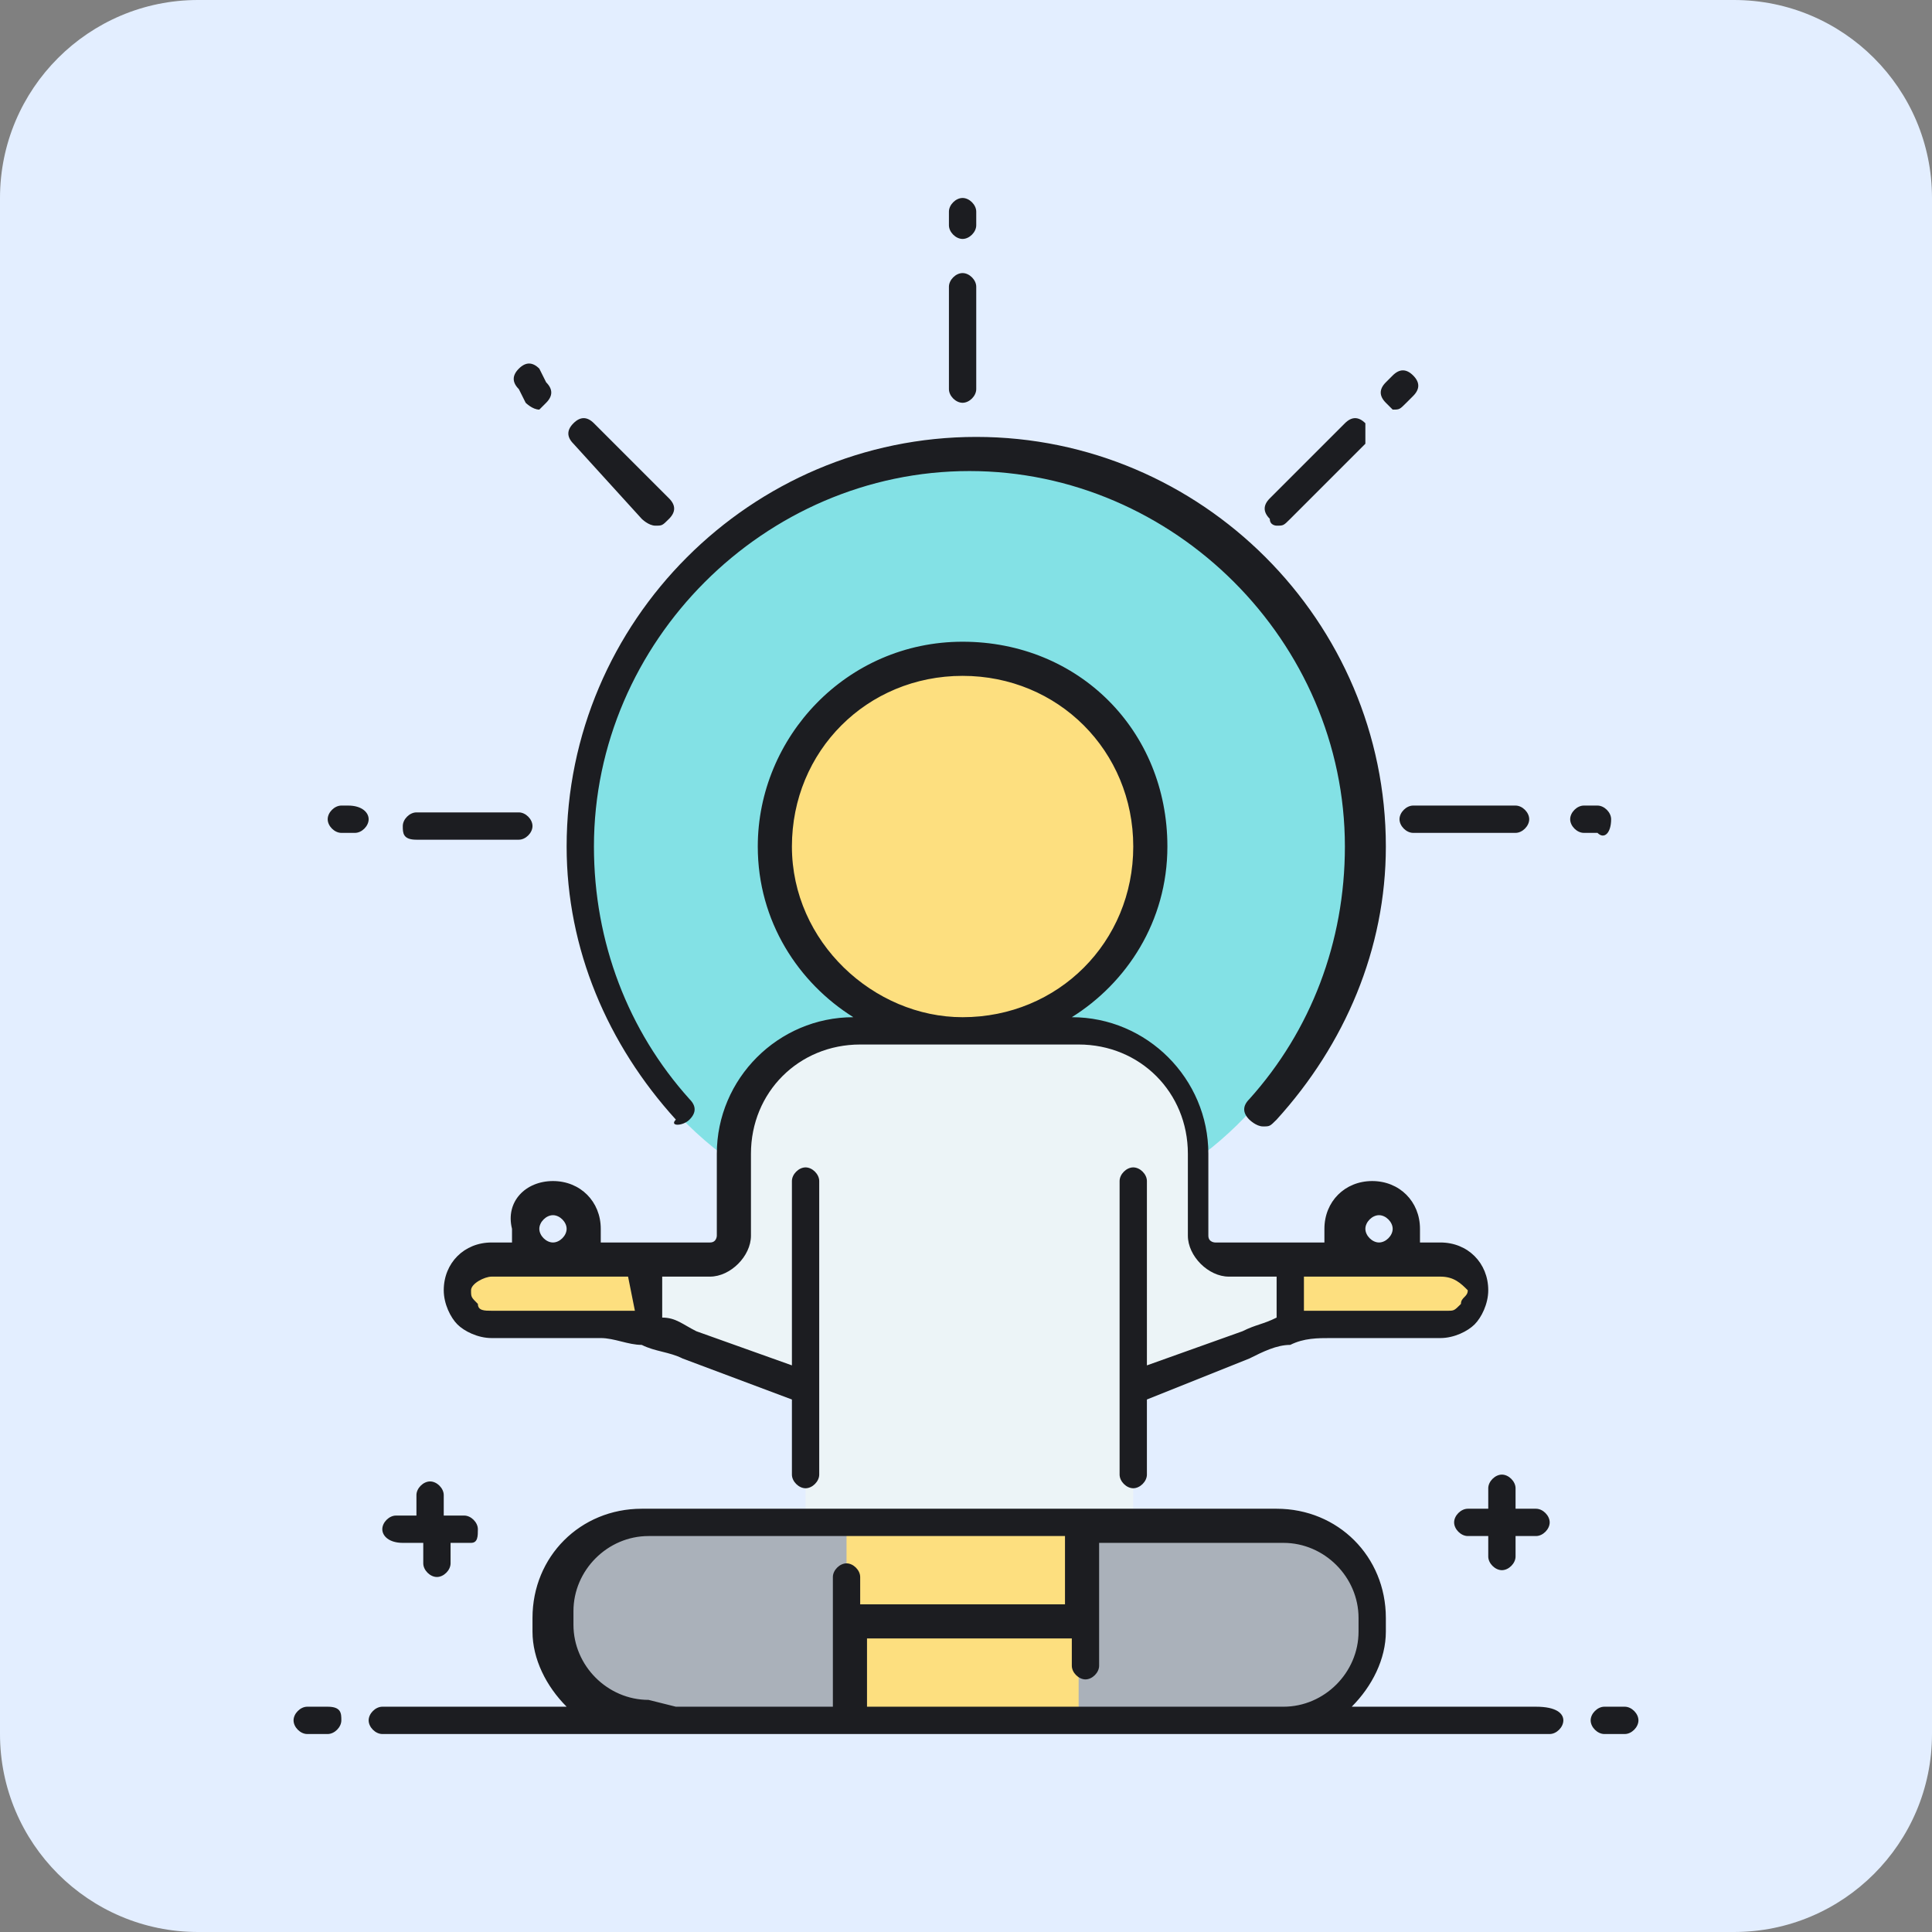 <?xml version="1.0" encoding="UTF-8"?>
<!-- Generator: Adobe Illustrator 28.2.0, SVG Export Plug-In . SVG Version: 6.00 Build 0)  -->
<svg xmlns="http://www.w3.org/2000/svg" xmlns:xlink="http://www.w3.org/1999/xlink" version="1.1" id="Layer_1" x="0px" y="0px" viewBox="0 0 28.3 28.3" style="enable-background:new 0 0 28.3 28.3;" xml:space="preserve">
<rect x="0" y="0" width="28.3" height="28.3" fill="#808080" stroke="none"/>
<style type="text/css">
	.st0{fill:#E3EEFF;}
	.st1{fill:#ECF4F7;}
	.st2{fill:#FDDF7F;}
	.st3{fill:#83E1E5;}
	.st4{fill:#AAB1BA;}
	.st5{fill:#1C1D21;}
</style>
<g id="Layer_1_00000055684773347894191880000002536233673087574696_">
	<path class="st0" d="M25.4,28.3H2.9C1.3,28.3,0,27,0,25.4V2.9C0,1.3,1.3,0,2.9,0h22.5c1.6,0,2.9,1.3,2.9,2.9v22.5   C28.3,27,27,28.3,25.4,28.3z"></path>
</g>
<g>
	<g>
		<path class="st1" d="M21.1,18.5h-3.2c-0.2,0-0.4-0.2-0.4-0.4v-1.2c0-1-0.8-1.8-1.8-1.8h-1.6h-1.6c-1,0-1.8,0.8-1.8,1.8v1.2    c0,0.2-0.2,0.4-0.4,0.4H7.2c-0.3,0-0.5,0.2-0.5,0.4c0,0.3,0.2,0.5,0.5,0.5l1.6,0c0.5,0,0.9,0.1,1.3,0.3l1.7,0.7v2h2.4h2.4v-2    l1.7-0.7c0.4-0.2,0.9-0.3,1.3-0.3l1.6,0c0.3,0,0.5-0.2,0.5-0.5C21.6,18.7,21.4,18.5,21.1,18.5z"></path>
	</g>
	<g>
		<path class="st2" d="M9.4,18.5H7.2c-0.3,0-0.5,0.2-0.5,0.5c0,0.3,0.2,0.5,0.5,0.5l1.6,0c0.2,0,0.5,0,0.7,0.1V18.5z"></path>
	</g>
	<g>
		<circle class="st2" cx="14.1" cy="12.4" r="2.7"></circle>
	</g>
	<g>
		<path class="st3" d="M12.5,15.1h1.6c-1.5,0-2.7-1.2-2.7-2.7c0-1.5,1.2-2.7,2.7-2.7s2.7,1.2,2.7,2.7c0,1.5-1.2,2.7-2.7,2.7h1.6    c1,0,1.8,0.8,1.8,1.8V17c1.4-1,2.3-2.7,2.3-4.6c0-3.2-2.6-5.7-5.7-5.7s-5.7,2.6-5.7,5.7c0,1.9,0.9,3.6,2.3,4.6v-0.1    C10.7,15.9,11.5,15.1,12.5,15.1z"></path>
	</g>
	<g>
		<path class="st4" d="M18.8,25.2H9.5c-0.7,0-1.3-0.6-1.3-1.3v-0.2c0-0.7,0.6-1.3,1.3-1.3h9.3c0.7,0,1.3,0.6,1.3,1.3v0.2    C20.2,24.6,19.6,25.2,18.8,25.2z"></path>
	</g>
	<g>
		<rect x="12.4" y="22.4" class="st2" width="3.4" height="2.9"></rect>
	</g>
	<g>
		<path class="st2" d="M18.9,18.5h2.3c0.3,0,0.5,0.2,0.5,0.5c0,0.3-0.2,0.5-0.5,0.5l-1.6,0c-0.2,0-0.5,0-0.7,0.1V18.5z"></path>
	</g>
	<path class="st5" d="M5.6,22.4c0-0.1,0.1-0.2,0.2-0.2h0.3v-0.3c0-0.1,0.1-0.2,0.2-0.2c0.1,0,0.2,0.1,0.2,0.2v0.3h0.3   c0.1,0,0.2,0.1,0.2,0.2S7,22.6,6.9,22.6H6.6v0.3c0,0.1-0.1,0.2-0.2,0.2c-0.1,0-0.2-0.1-0.2-0.2v-0.3H5.9   C5.7,22.6,5.6,22.5,5.6,22.4z M22.2,22.1v-0.3c0-0.1-0.1-0.2-0.2-0.2s-0.2,0.1-0.2,0.2v0.3h-0.3c-0.1,0-0.2,0.1-0.2,0.2   s0.1,0.2,0.2,0.2h0.3v0.3c0,0.1,0.1,0.2,0.2,0.2s0.2-0.1,0.2-0.2v-0.3h0.3c0.1,0,0.2-0.1,0.2-0.2s-0.1-0.2-0.2-0.2H22.2z    M10.1,16.4c0.1-0.1,0.1-0.2,0-0.3c-0.9-1-1.4-2.3-1.4-3.7c0-3,2.5-5.5,5.5-5.5s5.5,2.5,5.5,5.5c0,1.4-0.5,2.7-1.4,3.7   c-0.1,0.1-0.1,0.2,0,0.3c0,0,0.1,0.1,0.2,0.1c0.1,0,0.1,0,0.2-0.1c1-1.1,1.6-2.5,1.6-4c0-3.3-2.7-6-6-6s-6,2.7-6,6   c0,1.5,0.6,2.9,1.6,4C9.8,16.5,10,16.5,10.1,16.4z M4.8,25H4.5c-0.1,0-0.2,0.1-0.2,0.2s0.1,0.2,0.2,0.2h0.3c0.1,0,0.2-0.1,0.2-0.2   S5,25,4.8,25z M22.9,25.2c0,0.1-0.1,0.2-0.2,0.2h-3.8h-0.4H9.9H9.5H5.6c-0.1,0-0.2-0.1-0.2-0.2S5.5,25,5.6,25h2.7   c-0.3-0.3-0.5-0.7-0.5-1.1v-0.2c0-0.9,0.7-1.6,1.6-1.6h9.3c0.9,0,1.6,0.7,1.6,1.6v0.2c0,0.4-0.2,0.8-0.5,1.1h2.7   C22.8,25,22.9,25.1,22.9,25.2z M9.9,25h2.3v-1.9c0-0.1,0.1-0.2,0.2-0.2s0.2,0.1,0.2,0.2v0.4h3v-1H9.5c-0.6,0-1.1,0.5-1.1,1.1v0.2   c0,0.6,0.5,1.1,1.1,1.1L9.9,25L9.9,25z M18.8,25c0.6,0,1.1-0.5,1.1-1.1v-0.2c0-0.6-0.5-1.1-1.1-1.1h-2.7v1.8c0,0.1-0.1,0.2-0.2,0.2   s-0.2-0.1-0.2-0.2V24h-3v1h5.8H18.8z M23.8,25h-0.3c-0.1,0-0.2,0.1-0.2,0.2s0.1,0.2,0.2,0.2h0.3c0.1,0,0.2-0.1,0.2-0.2   S23.9,25,23.8,25z M8.1,17.3c0.4,0,0.7,0.3,0.7,0.7c0,0.1,0,0.2,0,0.2h1.6c0.1,0,0.1-0.1,0.1-0.1v-1.2c0-1.1,0.9-2,2-2h0   c-0.8-0.5-1.4-1.4-1.4-2.5c0-1.6,1.3-3,3-3s3,1.3,3,3c0,1.1-0.6,2-1.4,2.5h0c1.1,0,2,0.9,2,2v1.2c0,0.1,0.1,0.1,0.1,0.1h1.6   c0-0.1,0-0.2,0-0.2c0-0.4,0.3-0.7,0.7-0.7c0.4,0,0.7,0.3,0.7,0.7c0,0.1,0,0.2,0,0.2h0.3c0.4,0,0.7,0.3,0.7,0.7   c0,0.2-0.1,0.4-0.2,0.5c-0.1,0.1-0.3,0.2-0.5,0.2l-1.6,0c-0.2,0-0.4,0-0.6,0.1c0,0,0,0,0,0c-0.2,0-0.4,0.1-0.6,0.2l-1.5,0.6v1.1   c0,0.1-0.1,0.2-0.2,0.2c-0.1,0-0.2-0.1-0.2-0.2v-1.3c0,0,0,0,0,0v-3c0-0.1,0.1-0.2,0.2-0.2s0.2,0.1,0.2,0.2V20l1.4-0.5   c0.2-0.1,0.3-0.1,0.5-0.2v-0.6h-0.7c-0.3,0-0.6-0.3-0.6-0.6v-1.2c0-0.9-0.7-1.6-1.6-1.6h-3.2c-0.9,0-1.6,0.7-1.6,1.6v1.2   c0,0.3-0.3,0.6-0.6,0.6H9.7v0.6c0.2,0,0.3,0.1,0.5,0.2l1.4,0.5v-2.7c0-0.1,0.1-0.2,0.2-0.2s0.2,0.1,0.2,0.2v3v0.1v1.2   c0,0.1-0.1,0.2-0.2,0.2s-0.2-0.1-0.2-0.2v-1.1L10,19.9c-0.2-0.1-0.4-0.1-0.6-0.2c0,0,0,0,0,0c-0.2,0-0.4-0.1-0.6-0.1l-1.6,0   c-0.2,0-0.4-0.1-0.5-0.2c-0.1-0.1-0.2-0.3-0.2-0.5c0-0.4,0.3-0.7,0.7-0.7h0.3c0-0.1,0-0.2,0-0.2C7.4,17.6,7.7,17.3,8.1,17.3z    M20,18c0,0.1,0.1,0.2,0.2,0.2s0.2-0.1,0.2-0.2s-0.1-0.2-0.2-0.2S20,17.9,20,18z M21.1,18.7h-2v0.5c0.2,0,0.3,0,0.5,0l1.6,0   c0.1,0,0.1,0,0.2-0.1c0-0.1,0.1-0.1,0.1-0.2C21.4,18.8,21.3,18.7,21.1,18.7z M14.1,14.9c1.4,0,2.5-1.1,2.5-2.5s-1.1-2.5-2.5-2.5   s-2.5,1.1-2.5,2.5S12.8,14.9,14.1,14.9z M9.2,18.7h-2c-0.1,0-0.3,0.1-0.3,0.2c0,0.1,0,0.1,0.1,0.2c0,0.1,0.1,0.1,0.2,0.1l1.6,0   c0.2,0,0.3,0,0.5,0L9.2,18.7L9.2,18.7z M7.9,18c0,0.1,0.1,0.2,0.2,0.2c0.1,0,0.2-0.1,0.2-0.2s-0.1-0.2-0.2-0.2   C8,17.8,7.9,17.9,7.9,18z M13.9,4.2v1.5c0,0.1,0.1,0.2,0.2,0.2s0.2-0.1,0.2-0.2V4.2c0-0.1-0.1-0.2-0.2-0.2S13.9,4.1,13.9,4.2z    M14.1,3.5c0.1,0,0.2-0.1,0.2-0.2V3.1c0-0.1-0.1-0.2-0.2-0.2s-0.2,0.1-0.2,0.2v0.2C13.9,3.4,14,3.5,14.1,3.5z M18.7,7.7   c0.1,0,0.1,0,0.2-0.1L20,6.5C20,6.5,20,6.3,20,6.2c-0.1-0.1-0.2-0.1-0.3,0l-1.1,1.1c-0.1,0.1-0.1,0.2,0,0.3   C18.6,7.7,18.7,7.7,18.7,7.7z M20.4,6c0.1,0,0.1,0,0.2-0.1l0.1-0.1c0.1-0.1,0.1-0.2,0-0.3c-0.1-0.1-0.2-0.1-0.3,0l-0.1,0.1   c-0.1,0.1-0.1,0.2,0,0.3C20.3,5.9,20.4,6,20.4,6z M20.5,12c0,0.1,0.1,0.2,0.2,0.2h1.5c0.1,0,0.2-0.1,0.2-0.2s-0.1-0.2-0.2-0.2h-1.5   C20.6,11.8,20.5,11.9,20.5,12z M23.6,12c0-0.1-0.1-0.2-0.2-0.2h-0.2c-0.1,0-0.2,0.1-0.2,0.2s0.1,0.2,0.2,0.2h0.2   C23.5,12.3,23.6,12.2,23.6,12z M6.1,12.3h1.5c0.1,0,0.2-0.1,0.2-0.2s-0.1-0.2-0.2-0.2H6.1c-0.1,0-0.2,0.1-0.2,0.2   S5.9,12.3,6.1,12.3z M5.1,11.8H5c-0.1,0-0.2,0.1-0.2,0.2s0.1,0.2,0.2,0.2h0.2c0.1,0,0.2-0.1,0.2-0.2S5.3,11.8,5.1,11.8z M9.4,7.6   c0,0,0.1,0.1,0.2,0.1s0.1,0,0.2-0.1c0.1-0.1,0.1-0.2,0-0.3L8.7,6.2c-0.1-0.1-0.2-0.1-0.3,0c-0.1,0.1-0.1,0.2,0,0.3L9.4,7.6z    M7.7,5.9c0,0,0.1,0.1,0.2,0.1C7.9,6,8,5.9,8,5.9c0.1-0.1,0.1-0.2,0-0.3L7.9,5.4c-0.1-0.1-0.2-0.1-0.3,0c-0.1,0.1-0.1,0.2,0,0.3   L7.7,5.9z"></path>
</g>
</svg>
